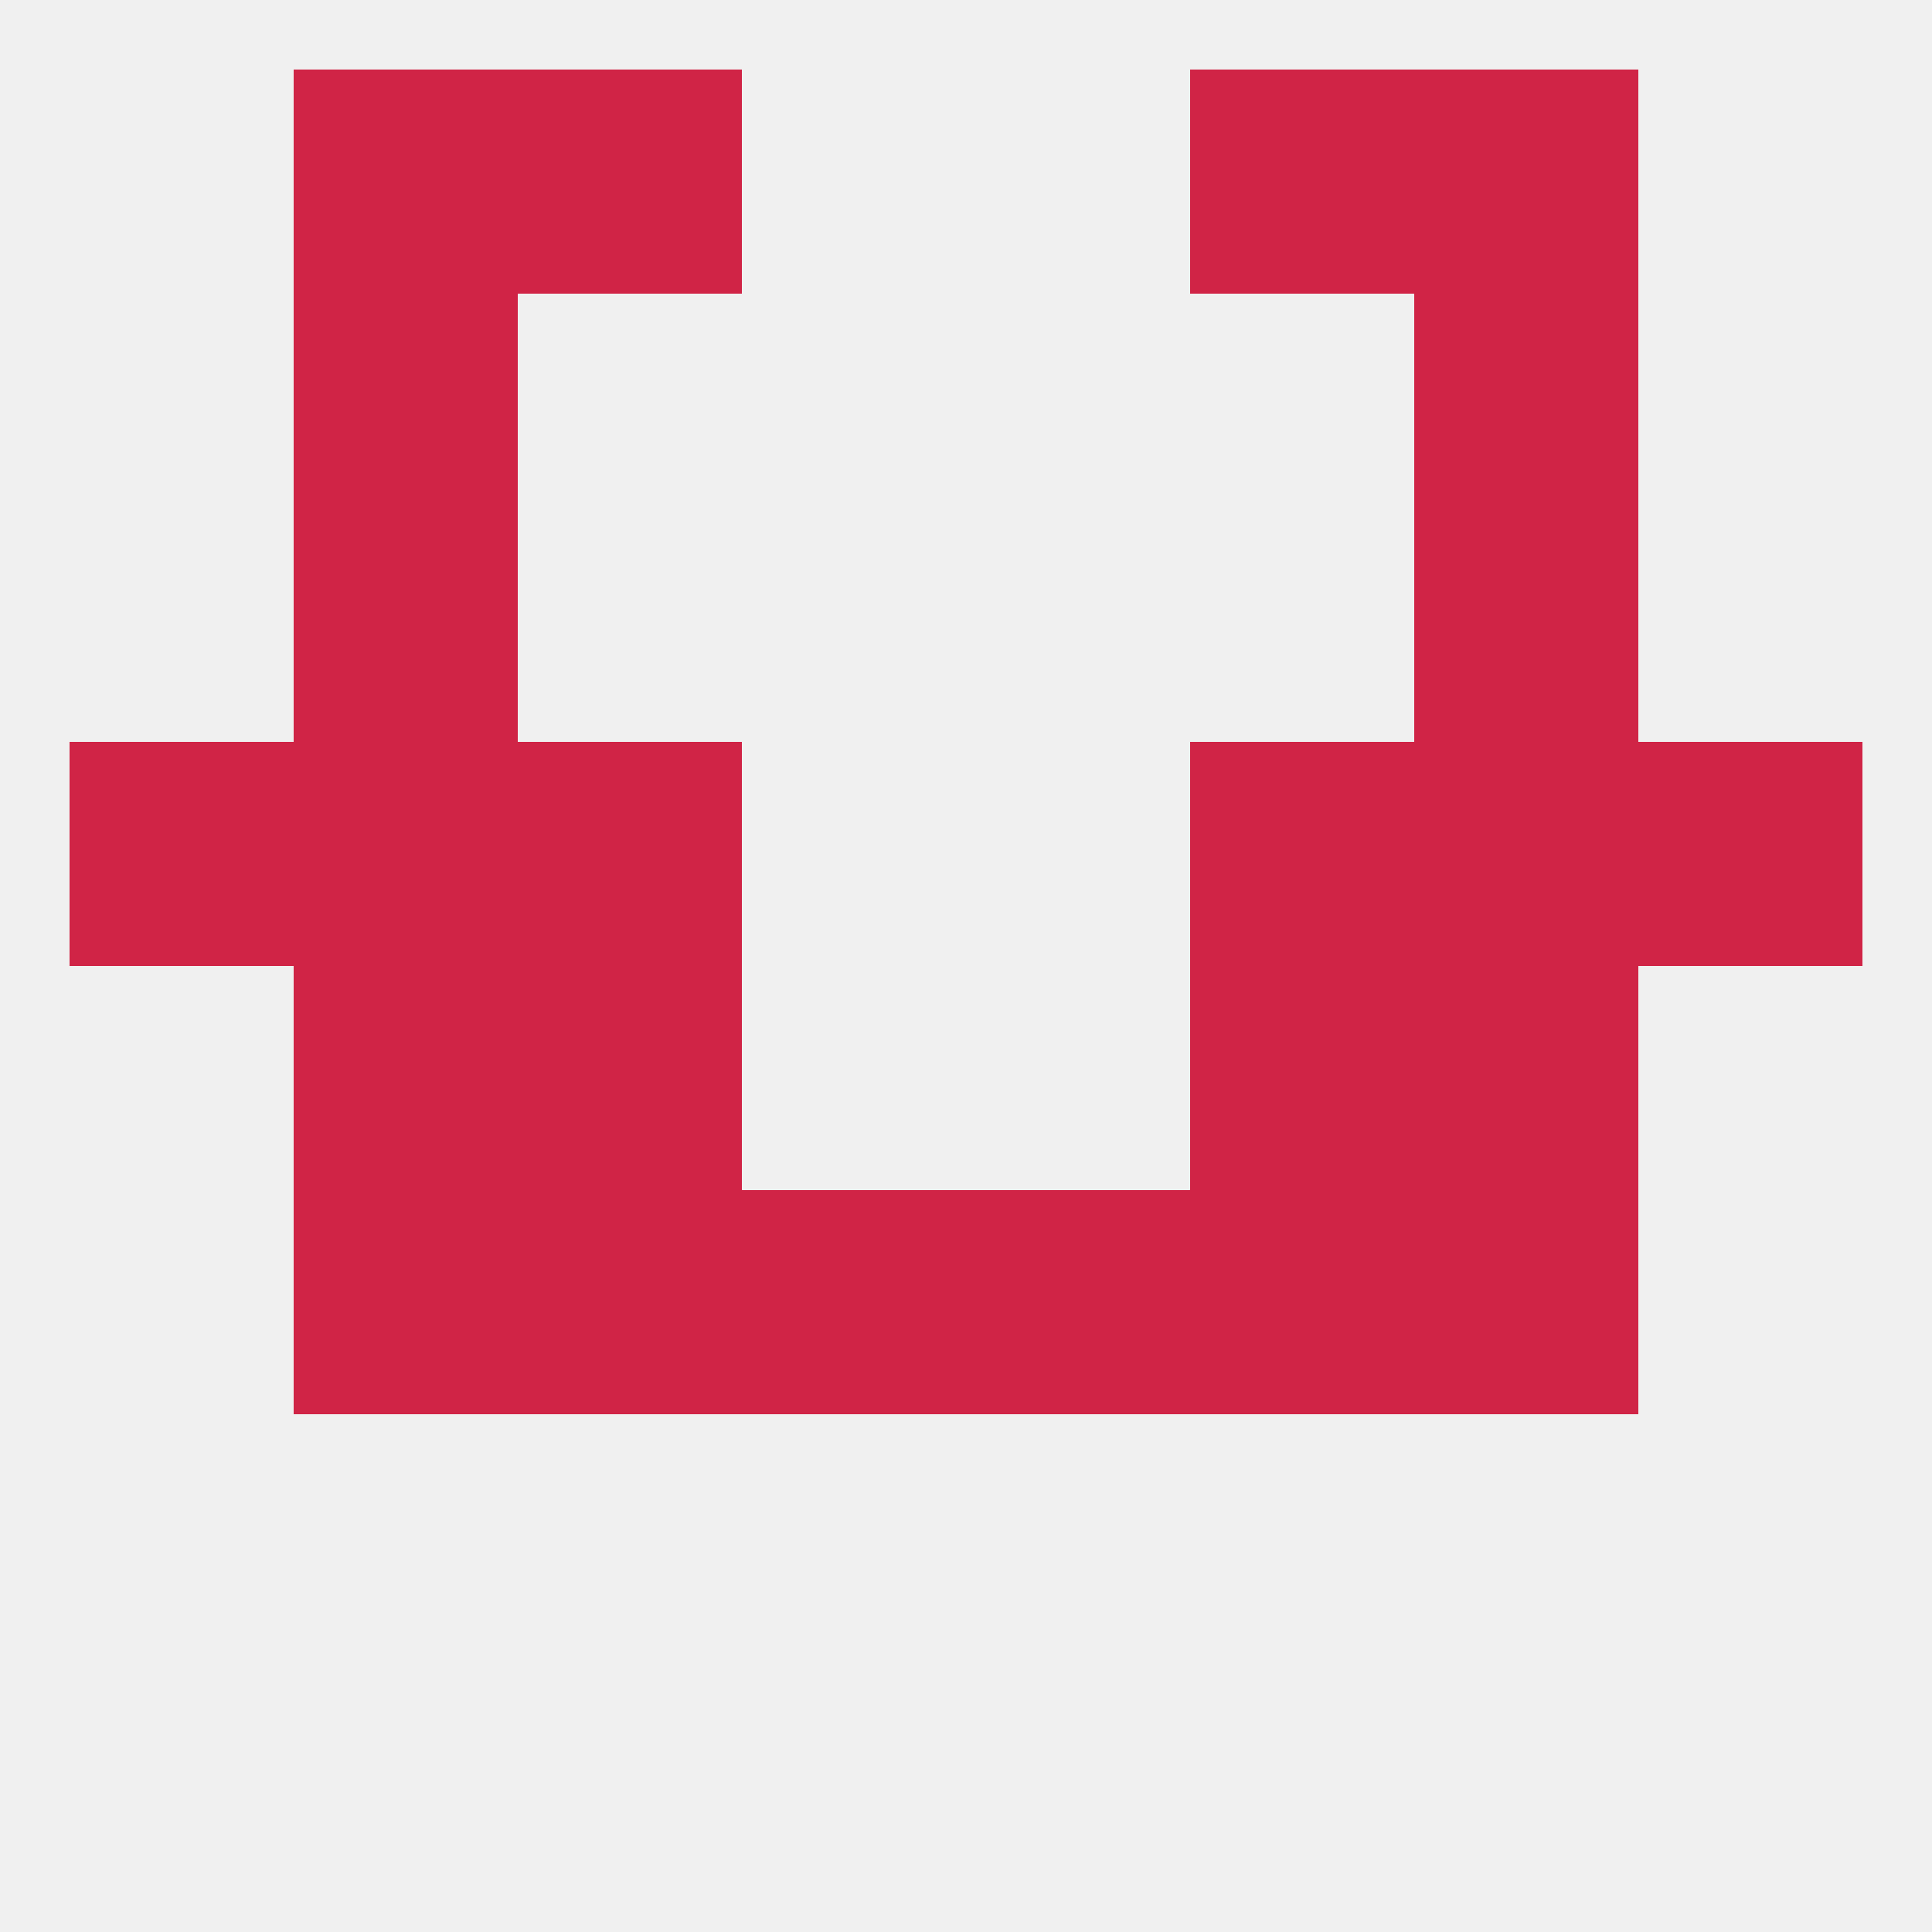 
<!--   <?xml version="1.0"?> -->
<svg version="1.1" baseprofile="full" xmlns="http://www.w3.org/2000/svg" xmlns:xlink="http://www.w3.org/1999/xlink" xmlns:ev="http://www.w3.org/2001/xml-events" width="250" height="250" viewBox="0 0 250 250" >
	<rect width="100%" height="100%" fill="rgba(240,240,240,255)"/>

	<rect x="67" y="125" width="29" height="29" fill="rgba(208,36,70,255)"/>
	<rect x="154" y="125" width="29" height="29" fill="rgba(208,36,70,255)"/>
	<rect x="38" y="125" width="29" height="29" fill="rgba(208,36,70,255)"/>
	<rect x="183" y="125" width="29" height="29" fill="rgba(208,36,70,255)"/>
	<rect x="183" y="96" width="29" height="29" fill="rgba(208,36,70,255)"/>
	<rect x="9" y="96" width="29" height="29" fill="rgba(208,36,70,255)"/>
	<rect x="212" y="96" width="29" height="29" fill="rgba(208,36,70,255)"/>
	<rect x="67" y="96" width="29" height="29" fill="rgba(208,36,70,255)"/>
	<rect x="154" y="96" width="29" height="29" fill="rgba(208,36,70,255)"/>
	<rect x="38" y="96" width="29" height="29" fill="rgba(208,36,70,255)"/>
	<rect x="38" y="67" width="29" height="29" fill="rgba(208,36,70,255)"/>
	<rect x="183" y="67" width="29" height="29" fill="rgba(208,36,70,255)"/>
	<rect x="67" y="9" width="29" height="29" fill="rgba(208,36,70,255)"/>
	<rect x="154" y="9" width="29" height="29" fill="rgba(208,36,70,255)"/>
	<rect x="38" y="9" width="29" height="29" fill="rgba(208,36,70,255)"/>
	<rect x="183" y="9" width="29" height="29" fill="rgba(208,36,70,255)"/>
	<rect x="38" y="38" width="29" height="29" fill="rgba(208,36,70,255)"/>
	<rect x="183" y="38" width="29" height="29" fill="rgba(208,36,70,255)"/>
	<rect x="67" y="154" width="29" height="29" fill="rgba(208,36,70,255)"/>
	<rect x="154" y="154" width="29" height="29" fill="rgba(208,36,70,255)"/>
	<rect x="38" y="154" width="29" height="29" fill="rgba(208,36,70,255)"/>
	<rect x="183" y="154" width="29" height="29" fill="rgba(208,36,70,255)"/>
	<rect x="96" y="154" width="29" height="29" fill="rgba(208,36,70,255)"/>
	<rect x="125" y="154" width="29" height="29" fill="rgba(208,36,70,255)"/>
</svg>